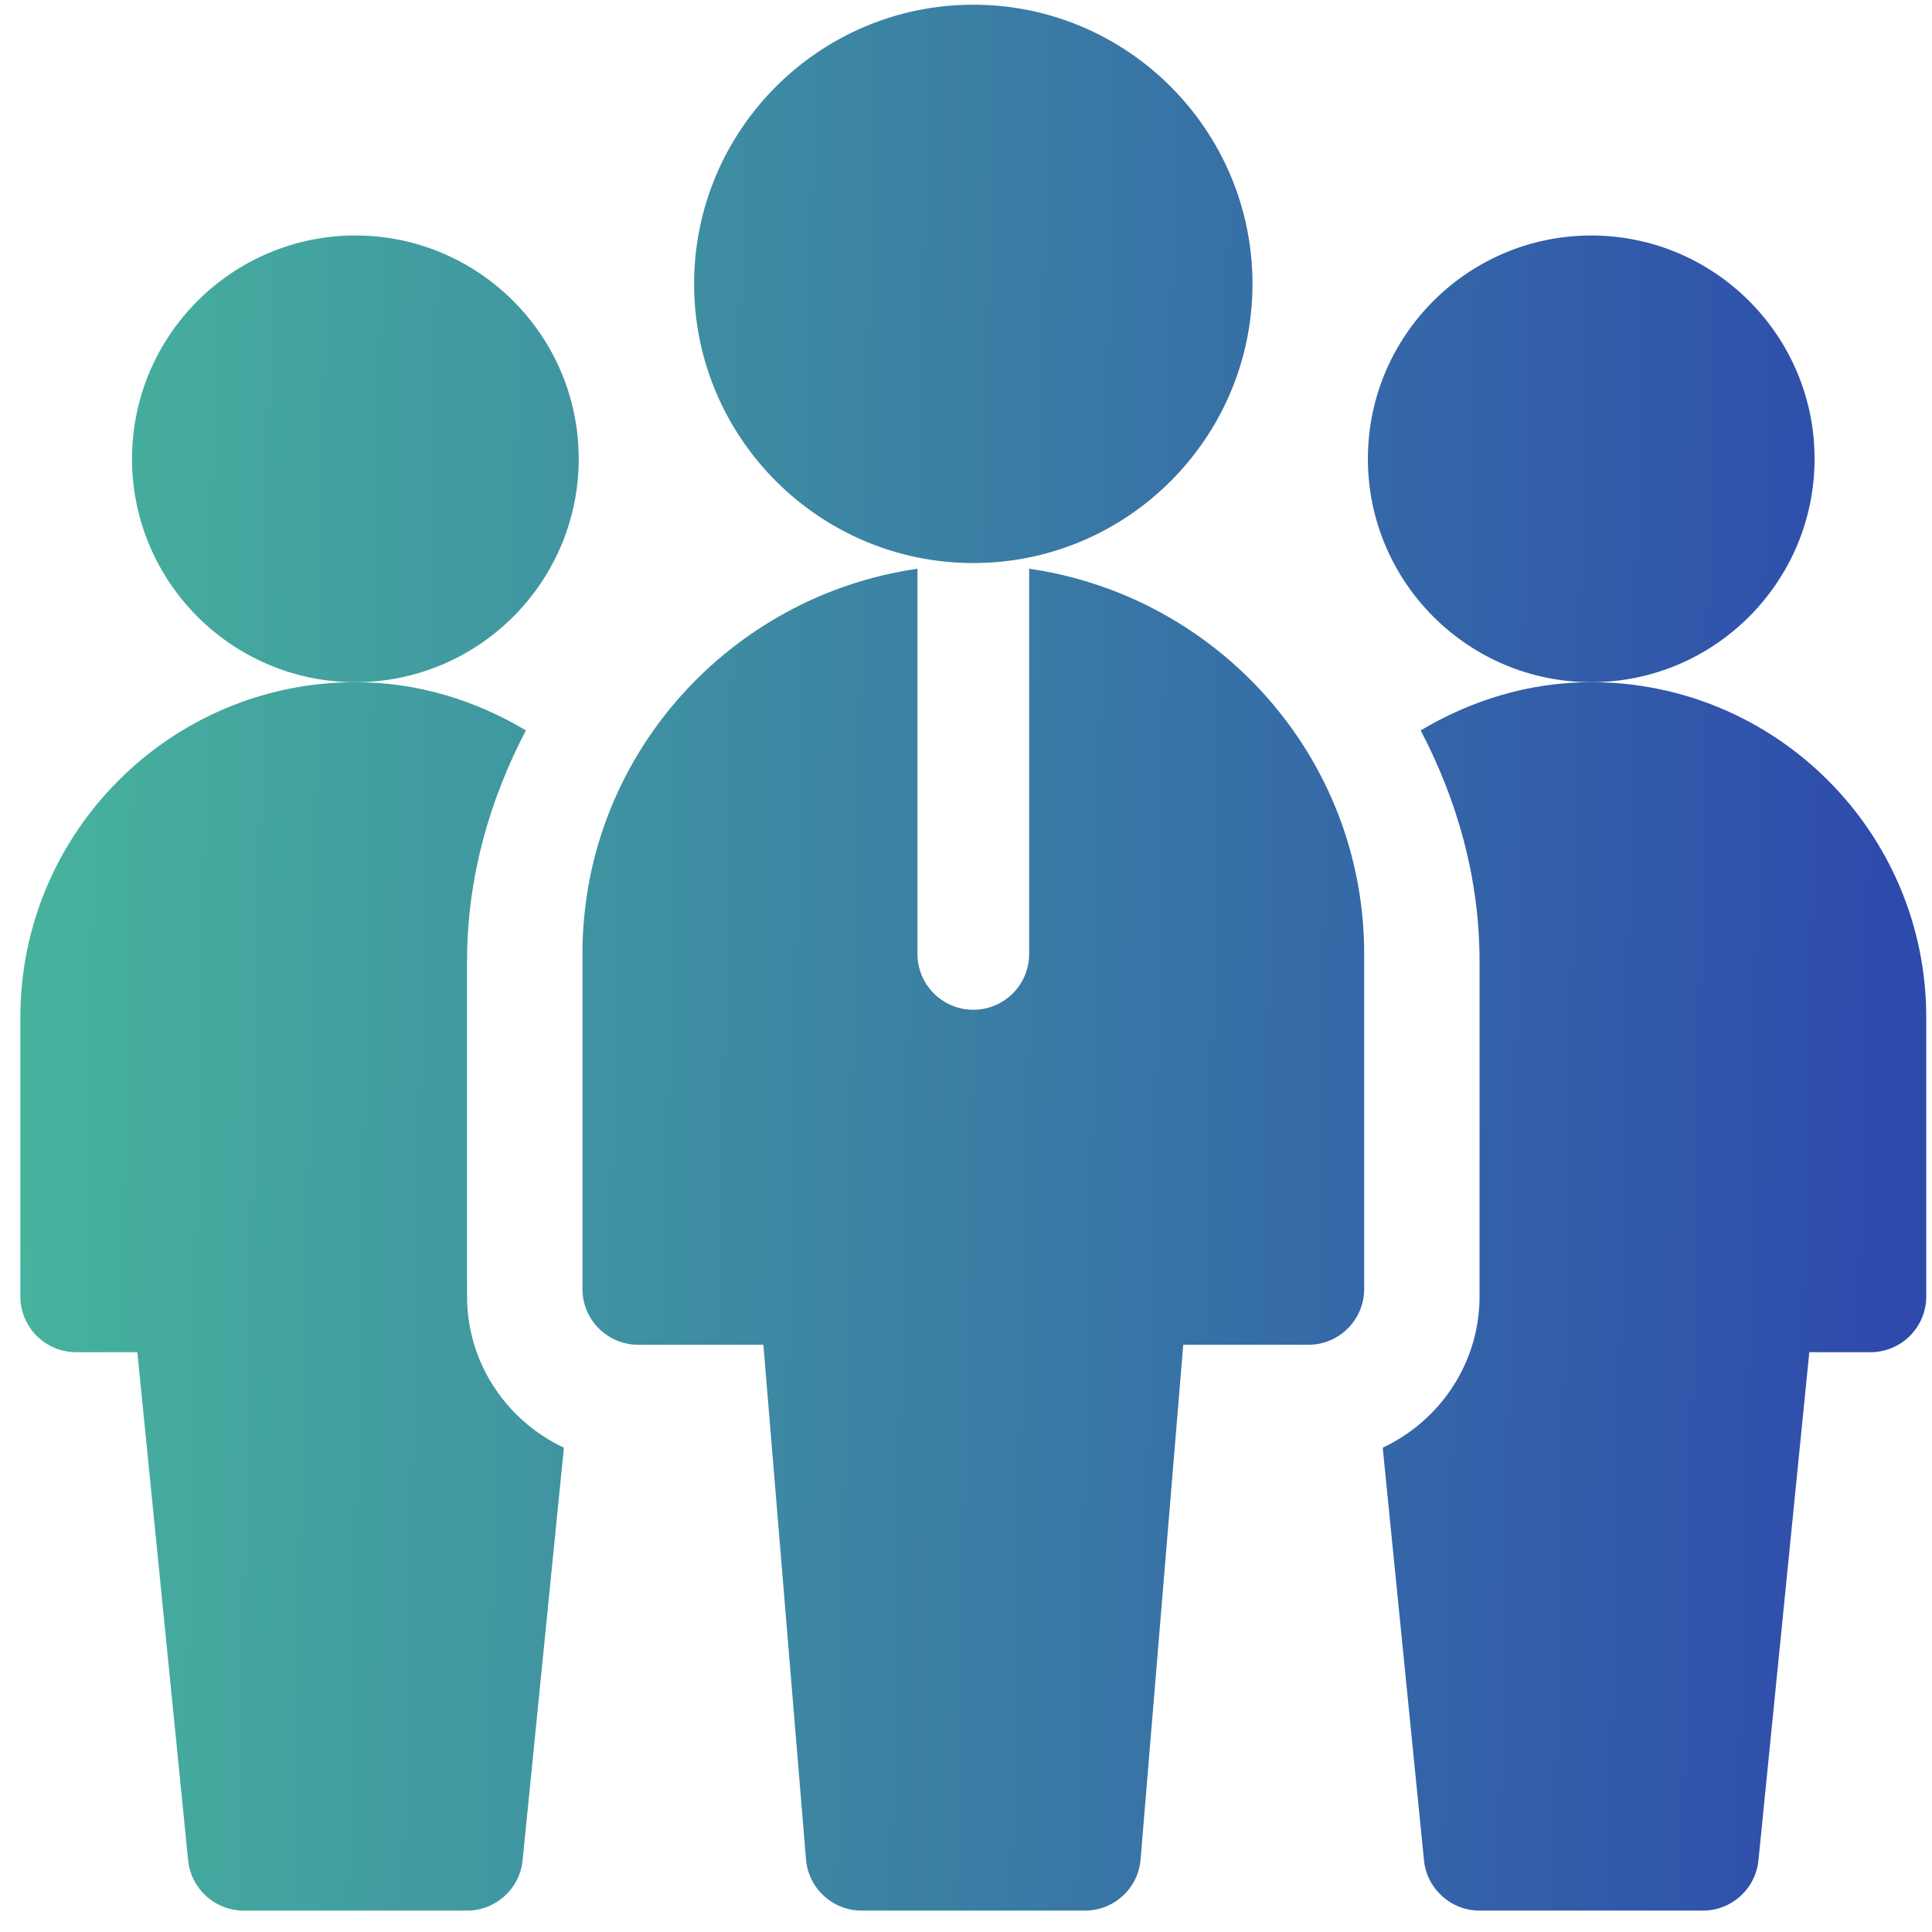 <svg xmlns="http://www.w3.org/2000/svg" width="74" height="74" viewBox="0 0 74 74" fill="none"><path d="M13.612 26.129C8.894 26.129 5.057 22.292 5.057 17.574C5.057 12.856 8.894 9.02 13.612 9.02C18.33 9.02 22.166 12.856 22.166 17.574C22.166 22.292 18.33 26.129 13.612 26.129Z" fill="url(#paint0_linear_10_3144)"></path><path d="M60.948 26.129C56.23 26.129 52.393 22.292 52.393 17.574C52.393 12.856 56.23 9.02 60.948 9.02C65.666 9.02 69.502 12.856 69.502 17.574C69.502 22.292 65.666 26.129 60.948 26.129Z" fill="url(#paint1_linear_10_3144)"></path><path d="M37.28 21.566C31.384 21.566 26.586 16.769 26.586 10.873C26.586 4.977 31.384 0.18 37.28 0.18C43.176 0.18 47.973 4.977 47.973 10.873C47.973 16.769 43.176 21.566 37.28 21.566Z" fill="url(#paint2_linear_10_3144)"></path><path d="M39.419 21.783V36.537C39.419 37.719 38.462 38.676 37.28 38.676C36.098 38.676 35.141 37.719 35.141 36.537V21.783C27.905 22.831 22.309 29.015 22.309 36.537V49.369C22.309 50.551 23.266 51.508 24.448 51.508H29.239L30.872 71.221C30.964 72.328 31.891 73.18 33.002 73.18H41.557C42.668 73.18 43.596 72.328 43.687 71.221L45.321 51.508H50.112C51.294 51.508 52.251 50.551 52.251 49.369V36.537C52.251 29.015 46.654 22.831 39.419 21.783Z" fill="url(#paint3_linear_10_3144)"></path><path d="M17.889 49.654V36.822C17.889 33.617 18.752 30.637 20.143 27.976C18.223 26.83 16.006 26.129 13.612 26.129C6.536 26.129 0.78 31.885 0.78 38.961V49.654C0.78 50.836 1.736 51.793 2.918 51.793H5.26L7.206 71.254C7.315 72.346 8.236 73.18 9.334 73.18H17.889C18.988 73.18 19.909 72.346 20.017 71.254L21.598 55.45C19.415 54.425 17.889 52.222 17.889 49.654Z" fill="url(#paint4_linear_10_3144)"></path><path d="M73.78 38.961C73.78 31.885 68.024 26.129 60.948 26.129C58.553 26.129 56.337 26.83 54.416 27.976C55.808 30.637 56.67 33.617 56.67 36.822V49.654C56.67 52.222 55.145 54.425 52.961 55.45L54.542 71.254C54.651 72.346 55.572 73.18 56.67 73.18H65.225C66.324 73.18 67.245 72.346 67.353 71.254L69.3 51.793H71.641C72.823 51.793 73.78 50.836 73.78 49.654V38.961Z" fill="url(#paint5_linear_10_3144)"></path><defs><linearGradient id="paint0_linear_10_3144" x1="-4.257" y1="-34.929" x2="73.828" y2="-33.321" gradientUnits="userSpaceOnUse"><stop stop-color="#49BC9B"></stop><stop offset="1" stop-color="#2E4BAC"></stop></linearGradient><linearGradient id="paint1_linear_10_3144" x1="-4.257" y1="-34.929" x2="73.828" y2="-33.321" gradientUnits="userSpaceOnUse"><stop stop-color="#49BC9B"></stop><stop offset="1" stop-color="#2E4BAC"></stop></linearGradient><linearGradient id="paint2_linear_10_3144" x1="-4.257" y1="-34.929" x2="73.828" y2="-33.321" gradientUnits="userSpaceOnUse"><stop stop-color="#49BC9B"></stop><stop offset="1" stop-color="#2E4BAC"></stop></linearGradient><linearGradient id="paint3_linear_10_3144" x1="-4.257" y1="-34.929" x2="73.828" y2="-33.321" gradientUnits="userSpaceOnUse"><stop stop-color="#49BC9B"></stop><stop offset="1" stop-color="#2E4BAC"></stop></linearGradient><linearGradient id="paint4_linear_10_3144" x1="-4.257" y1="-34.929" x2="73.828" y2="-33.321" gradientUnits="userSpaceOnUse"><stop stop-color="#49BC9B"></stop><stop offset="1" stop-color="#2E4BAC"></stop></linearGradient><linearGradient id="paint5_linear_10_3144" x1="-4.257" y1="-34.929" x2="73.828" y2="-33.321" gradientUnits="userSpaceOnUse"><stop stop-color="#49BC9B"></stop><stop offset="1" stop-color="#2E4BAC"></stop></linearGradient></defs></svg>
